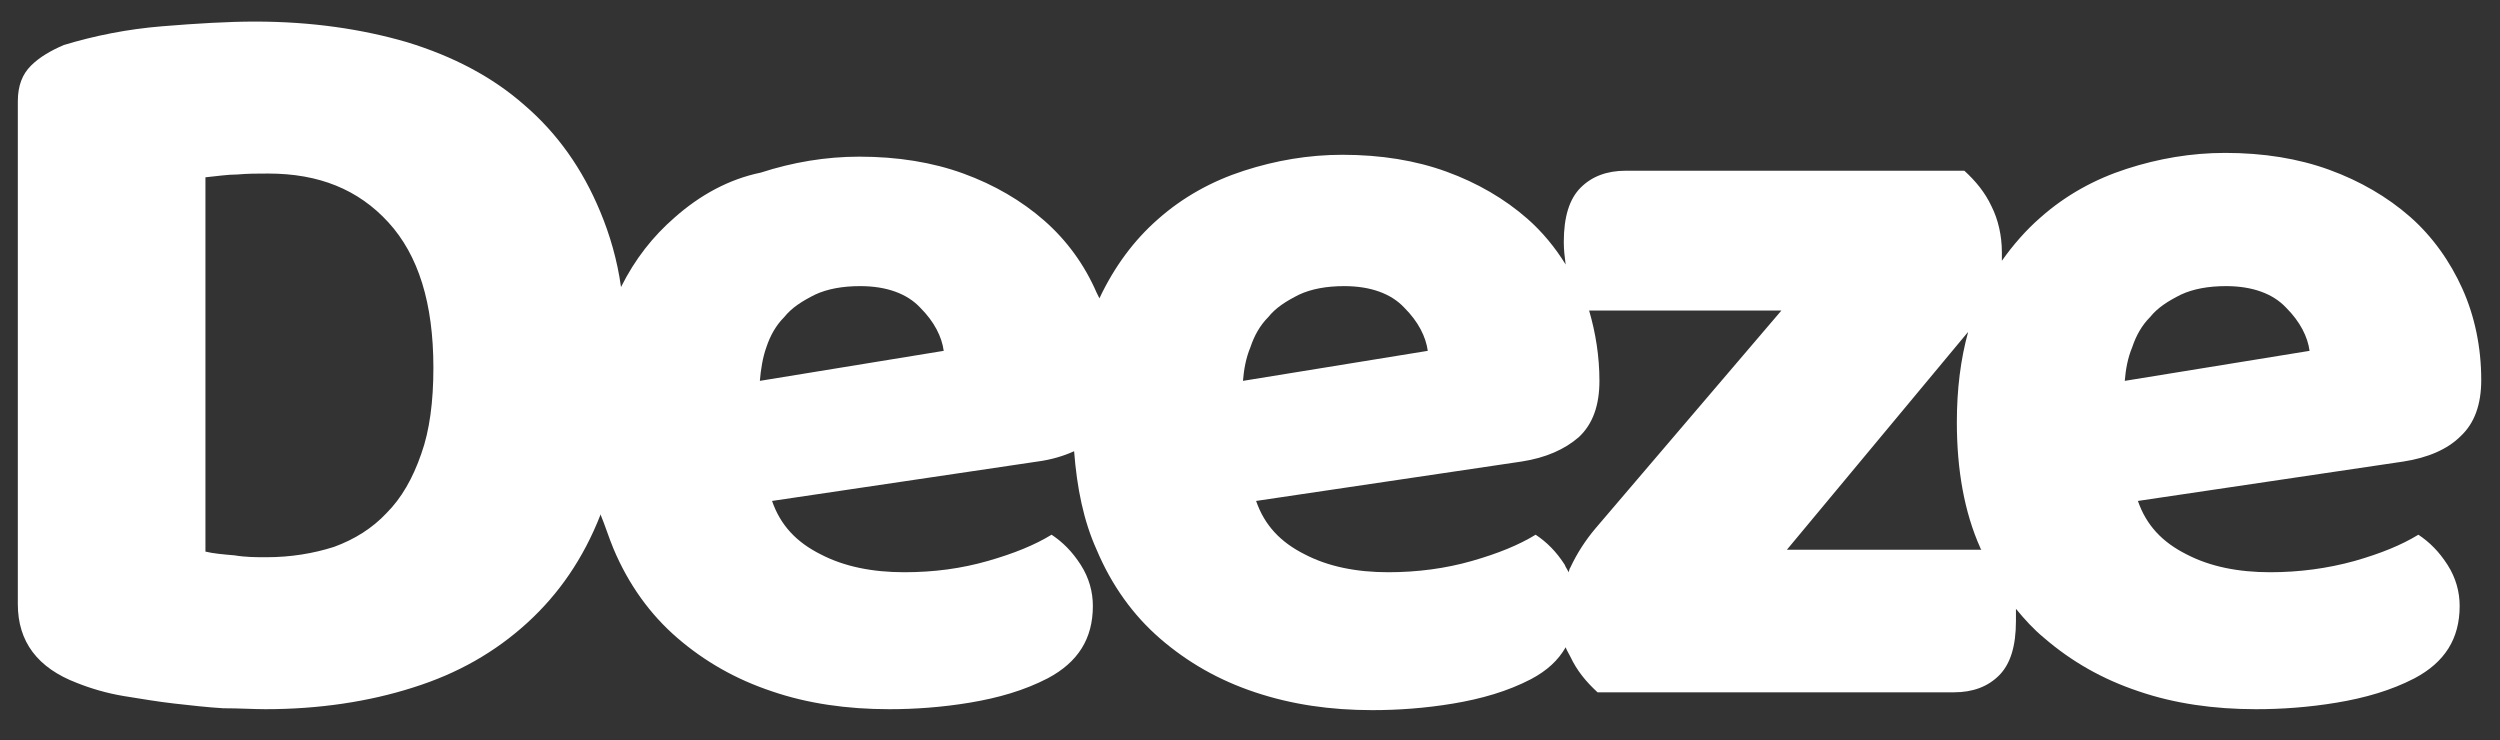 <?xml version="1.0" encoding="utf-8"?>
<!-- Generator: Adobe Illustrator 25.1.0, SVG Export Plug-In . SVG Version: 6.00 Build 0)  -->
<svg version="1.1" id="Layer_1" xmlns="http://www.w3.org/2000/svg" xmlns:xlink="http://www.w3.org/1999/xlink" x="0px" y="0px"
	 viewBox="0 0 26.65 7.89" style="enable-background:new 0 0 26.65 7.89;" xml:space="preserve">
<rect x="0" y="0" width="26.65" height="7.89" fill="#333333" stroke="none"/>
<style type="text/css">
	.st0{fill:#FFFFFF;}
</style>
<g id="Home">
	<g id="Desktop-1" transform="translate(-130, -52)">
		<g id="Group-2" transform="translate(0, -0)">
			<g id="w1" transform="translate(130, 52)">
				<path id="Shape" class="st0" d="M26.23,4.65c0.15-0.14,0.22-0.34,0.22-0.6c0-0.35-0.07-0.68-0.2-0.97s-0.32-0.56-0.56-0.77
					c-0.24-0.21-0.53-0.38-0.86-0.5c-0.33-0.12-0.7-0.18-1.11-0.18c-0.36,0-0.71,0.06-1.05,0.17c-0.34,0.11-0.65,0.28-0.92,0.52
					c-0.15,0.13-0.29,0.29-0.41,0.46c0-0.03,0-0.06,0-0.09c0-0.18-0.04-0.35-0.11-0.49c-0.07-0.15-0.17-0.27-0.29-0.38h-3.61
					c-0.2,0-0.36,0.06-0.48,0.18c-0.12,0.12-0.18,0.31-0.18,0.58c0,0.09,0.01,0.16,0.02,0.24c-0.11-0.18-0.25-0.35-0.41-0.49
					c-0.24-0.21-0.53-0.38-0.86-0.5c-0.33-0.12-0.7-0.18-1.11-0.18c-0.36,0-0.71,0.06-1.05,0.17c-0.34,0.11-0.65,0.28-0.92,0.52
					c-0.25,0.22-0.46,0.5-0.62,0.84c-0.01-0.02-0.02-0.04-0.03-0.06c-0.13-0.3-0.32-0.56-0.56-0.77c-0.24-0.21-0.53-0.38-0.86-0.5
					c-0.33-0.12-0.7-0.18-1.11-0.18c-0.36,0-0.71,0.06-1.05,0.17C7.77,1.91,7.46,2.08,7.19,2.32c-0.23,0.2-0.42,0.44-0.57,0.74
					C6.58,2.77,6.5,2.5,6.4,2.26C6.21,1.8,5.94,1.42,5.59,1.12C5.25,0.82,4.83,0.6,4.34,0.45C3.86,0.31,3.32,0.23,2.72,0.23
					c-0.29,0-0.62,0.02-0.99,0.05c-0.37,0.03-0.72,0.1-1.05,0.2C0.54,0.54,0.42,0.61,0.33,0.7C0.24,0.79,0.19,0.91,0.19,1.08v5.36
					c0,0.4,0.21,0.68,0.63,0.84c0.15,0.06,0.32,0.11,0.5,0.14C1.51,7.45,1.68,7.48,1.86,7.5s0.35,0.04,0.52,0.05
					C2.55,7.55,2.7,7.56,2.83,7.56c0.57,0,1.1-0.08,1.57-0.23c0.48-0.15,0.88-0.38,1.22-0.69c0.34-0.31,0.6-0.69,0.78-1.15
					c0,0,0-0.01,0-0.01C6.45,5.6,6.49,5.73,6.54,5.85C6.7,6.23,6.93,6.55,7.22,6.8c0.29,0.25,0.62,0.44,1.01,0.57
					c0.38,0.13,0.8,0.19,1.25,0.19c0.27,0,0.56-0.02,0.86-0.07c0.3-0.05,0.58-0.13,0.83-0.26c0.32-0.17,0.48-0.42,0.48-0.77
					c0-0.15-0.04-0.3-0.13-0.44c-0.09-0.14-0.19-0.24-0.31-0.32c-0.18,0.11-0.4,0.2-0.68,0.28C10.25,6.06,9.96,6.1,9.64,6.1
					c-0.34,0-0.64-0.06-0.89-0.19C8.49,5.78,8.32,5.6,8.23,5.34l2.83-0.42c0.15-0.02,0.28-0.06,0.39-0.11
					c0.03,0.39,0.1,0.74,0.24,1.05c0.16,0.38,0.39,0.7,0.68,0.95c0.29,0.25,0.62,0.44,1.01,0.57s0.8,0.19,1.25,0.19
					c0.27,0,0.56-0.02,0.86-0.07c0.3-0.05,0.58-0.13,0.83-0.26c0.17-0.09,0.29-0.2,0.37-0.34C16.7,6.93,16.72,6.96,16.74,7
					c0.07,0.15,0.17,0.27,0.29,0.38h3.8c0.2,0,0.36-0.06,0.48-0.18c0.12-0.12,0.18-0.31,0.18-0.58c0-0.04,0-0.09,0-0.13
					c0.09,0.11,0.19,0.22,0.3,0.31c0.29,0.25,0.62,0.44,1.01,0.57c0.38,0.13,0.8,0.19,1.25,0.19c0.27,0,0.56-0.02,0.86-0.07
					s0.58-0.13,0.83-0.26c0.32-0.17,0.48-0.42,0.48-0.77c0-0.15-0.04-0.3-0.13-0.44c-0.09-0.14-0.19-0.24-0.31-0.32
					c-0.18,0.11-0.4,0.2-0.68,0.28C24.81,6.06,24.51,6.1,24.2,6.1c-0.34,0-0.64-0.06-0.89-0.19c-0.26-0.13-0.43-0.31-0.52-0.57
					l2.83-0.42C25.88,4.88,26.09,4.79,26.23,4.65z M4.49,4.84C4.4,5.1,4.28,5.31,4.12,5.47C3.97,5.63,3.78,5.75,3.56,5.83
					C3.34,5.9,3.1,5.94,2.84,5.94c-0.11,0-0.22,0-0.34-0.02C2.38,5.91,2.27,5.9,2.19,5.88V1.89C2.3,1.88,2.42,1.86,2.53,1.86
					c0.11-0.01,0.22-0.01,0.33-0.01c0.54,0,0.96,0.17,1.28,0.52s0.48,0.86,0.48,1.55C4.62,4.28,4.58,4.59,4.49,4.84z M8.1,4.06
					C8.11,3.94,8.13,3.81,8.17,3.7c0.04-0.12,0.1-0.23,0.19-0.32c0.08-0.1,0.19-0.17,0.33-0.24c0.13-0.06,0.29-0.09,0.48-0.09
					c0.28,0,0.5,0.08,0.64,0.23c0.15,0.15,0.23,0.31,0.25,0.46L8.1,4.06z M13.25,4.06c0.01-0.12,0.03-0.24,0.08-0.36
					c0.04-0.12,0.1-0.23,0.19-0.32c0.08-0.1,0.19-0.17,0.33-0.24c0.13-0.06,0.29-0.09,0.48-0.09c0.28,0,0.5,0.08,0.64,0.23
					c0.15,0.15,0.23,0.31,0.25,0.46L13.25,4.06z M17.01,5.63c-0.11,0.13-0.2,0.27-0.27,0.42c-0.01,0.01-0.01,0.03-0.02,0.05
					c-0.01-0.03-0.03-0.05-0.04-0.08c-0.09-0.14-0.19-0.24-0.31-0.32c-0.18,0.11-0.4,0.2-0.68,0.28C15.41,6.06,15.11,6.1,14.8,6.1
					c-0.34,0-0.64-0.06-0.89-0.19c-0.26-0.13-0.43-0.31-0.52-0.57l2.83-0.42c0.26-0.04,0.46-0.13,0.61-0.26
					c0.15-0.14,0.22-0.34,0.22-0.6c0-0.26-0.04-0.51-0.11-0.75h2.05L17.01,5.63z M19.04,5.87l1.93-2.32c0,0,0.01-0.01,0.01-0.01
					c-0.08,0.29-0.12,0.61-0.12,0.96c0,0.51,0.08,0.96,0.25,1.34c0,0.01,0.01,0.01,0.01,0.02H19.04z M22.65,4.06
					c0.01-0.12,0.03-0.24,0.08-0.36c0.04-0.12,0.1-0.23,0.19-0.32c0.08-0.1,0.19-0.17,0.33-0.24c0.13-0.06,0.29-0.09,0.48-0.09
					c0.28,0,0.5,0.08,0.64,0.23c0.15,0.15,0.23,0.31,0.25,0.46L22.65,4.06z"/>
			</g>
		</g>
	</g>
</g>
</svg>
